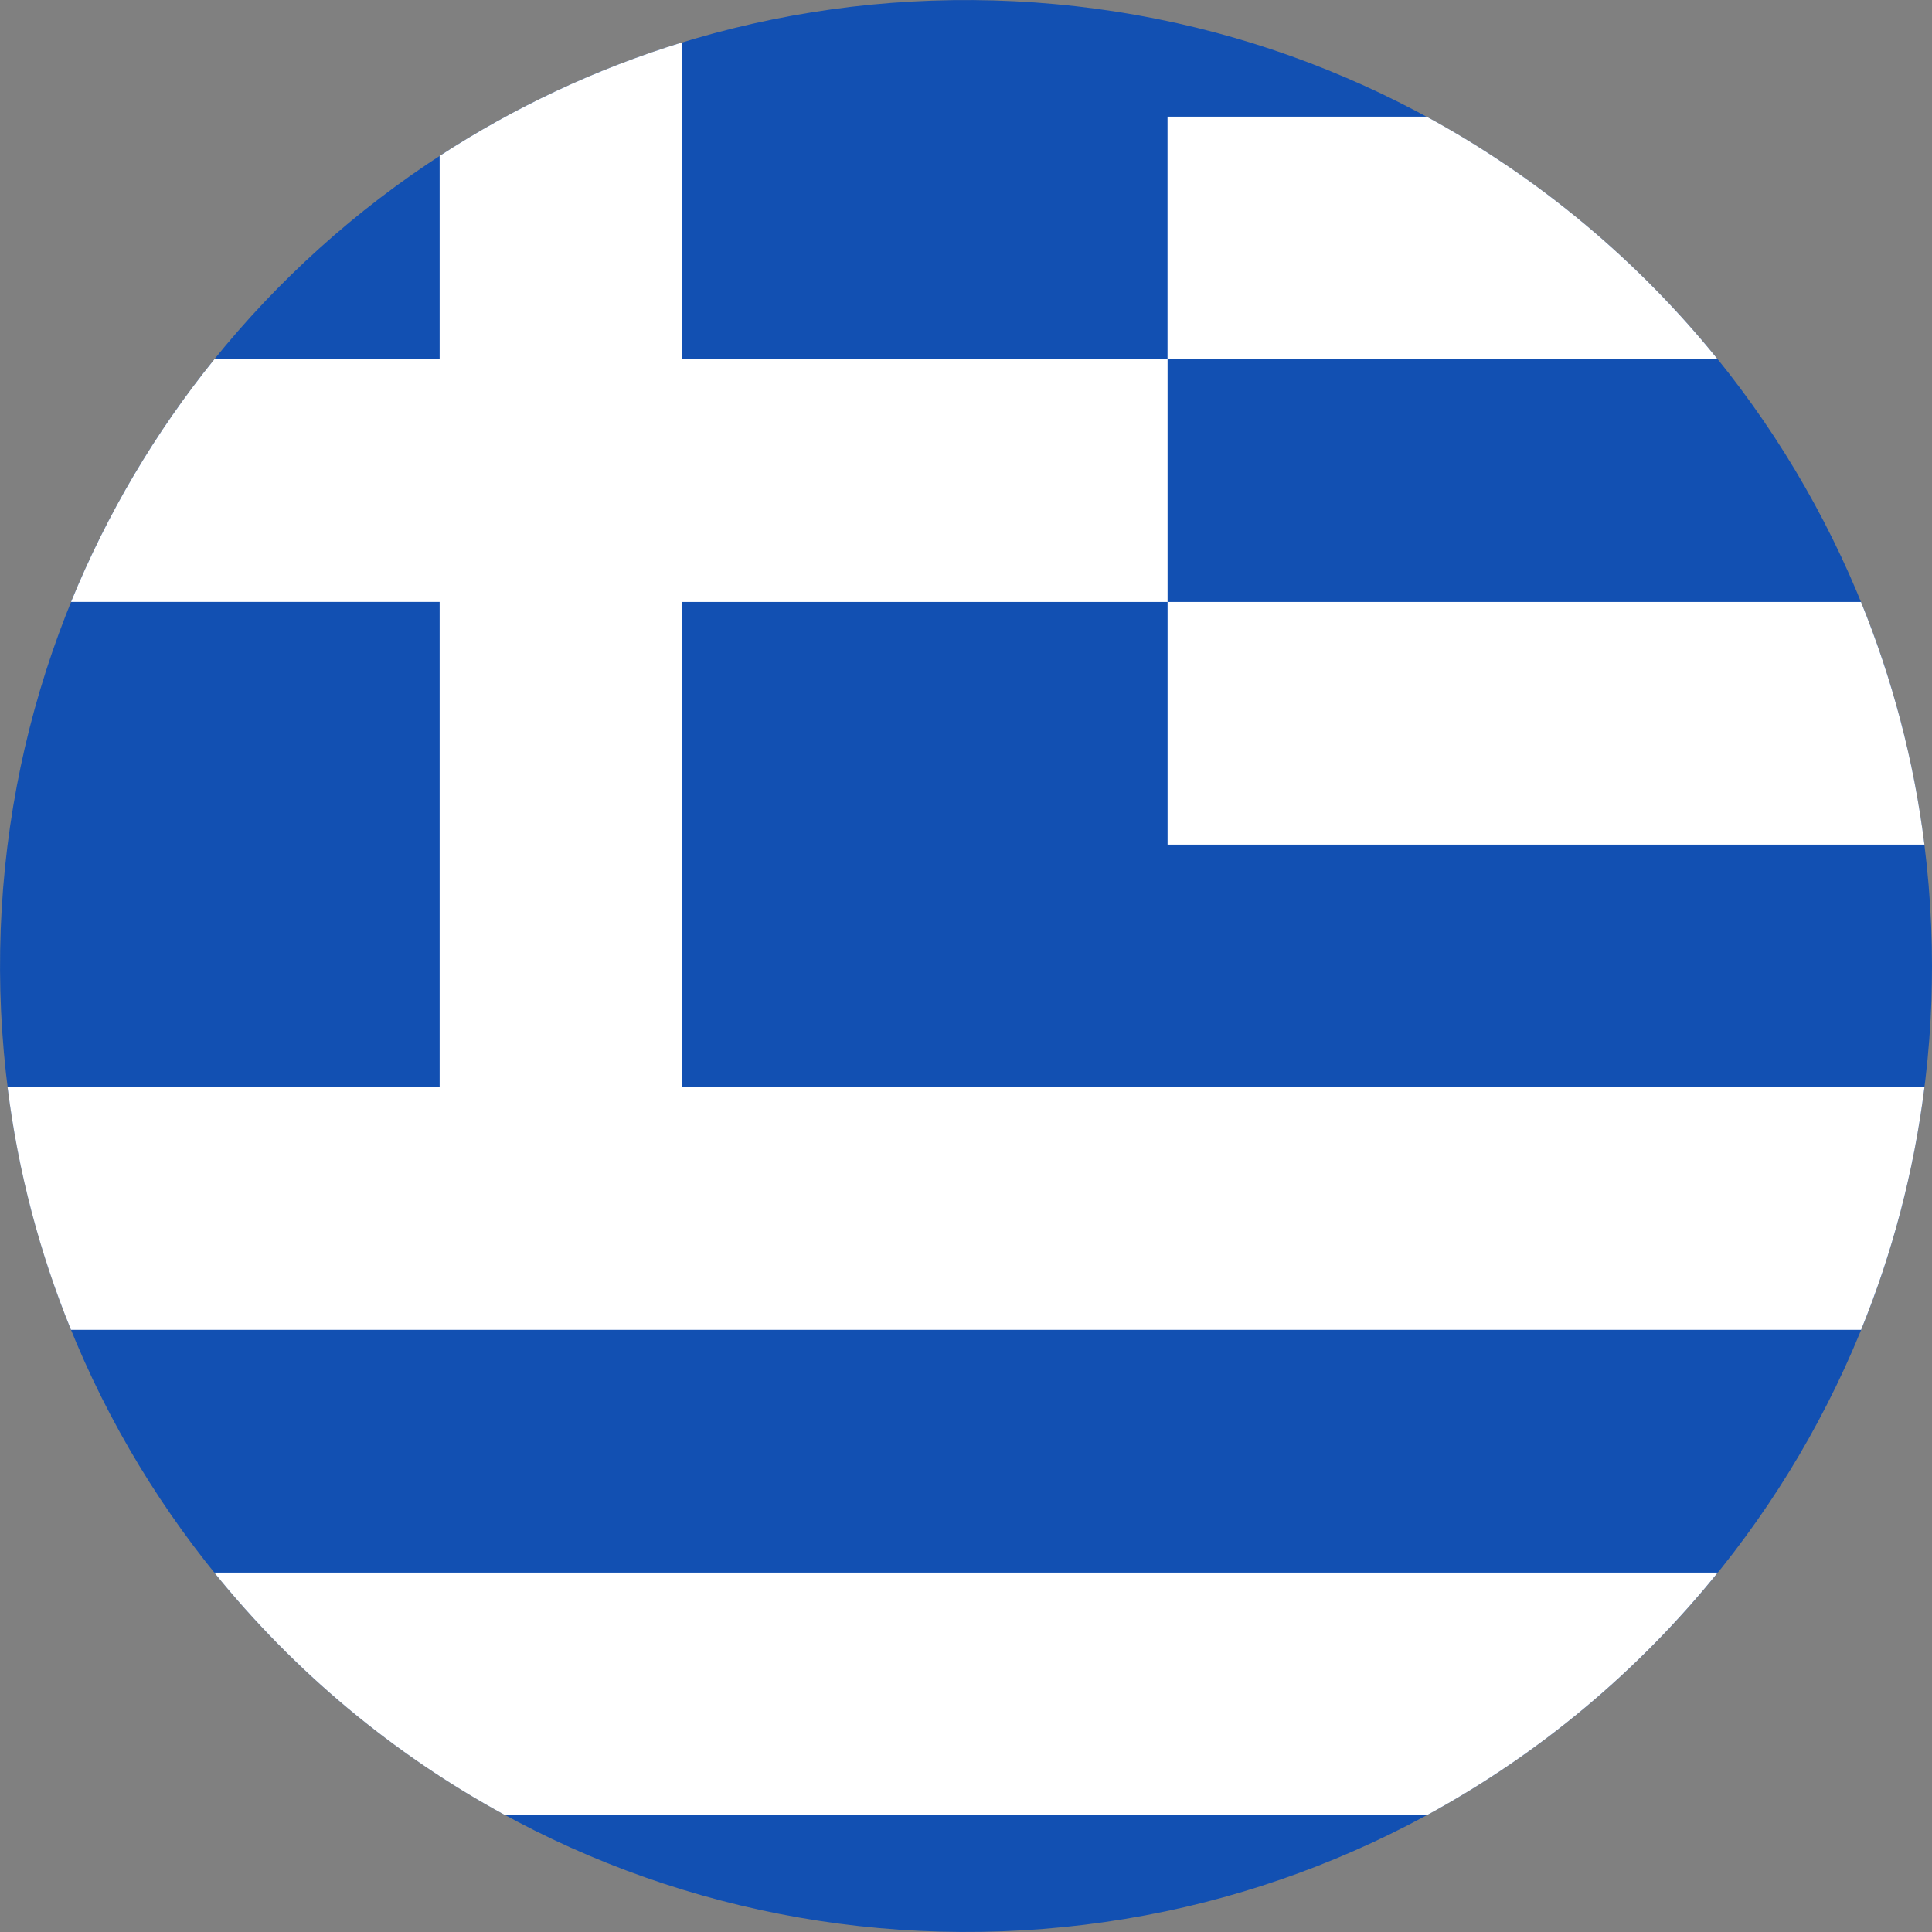 <?xml version="1.0" encoding="iso-8859-1"?>
<!-- Generator: Adobe Illustrator 18.0.0, SVG Export Plug-In . SVG Version: 6.00 Build 0)  -->
<!DOCTYPE svg PUBLIC "-//W3C//DTD SVG 1.1//EN" "http://www.w3.org/Graphics/SVG/1.1/DTD/svg11.dtd">
<svg version="1.1" xmlns="http://www.w3.org/2000/svg" xmlns:xlink="http://www.w3.org/1999/xlink" x="0px" y="0px"
	 viewBox="0 0 38.017 38.017" style="enable-background:new 0 0 38.017 38.017;" xml:space="preserve">
<rect x="0" y="0" width="38.017" height="38.017" fill="#808080" stroke="none"/>
<g id="Layer_421">
	<g id="Layer_422">
		<g>
			<path style="fill:#1250B2;" d="M38.017,19.009c0-2.132-0.356-4.261-1.06-6.274c-0.679-1.941-1.676-3.769-2.939-5.392
				c-1.253-1.61-2.765-3.017-4.461-4.15c-1.719-1.148-3.625-2.014-5.622-2.548c-2.079-0.556-4.251-0.752-6.397-0.588
				c-2.102,0.161-4.174,0.673-6.107,1.514C9.553,2.388,7.81,3.512,6.288,4.884C4.771,6.25,3.476,7.861,2.468,9.637
				c-1.028,1.81-1.753,3.788-2.138,5.833c-0.4,2.122-0.436,4.313-0.107,6.448c0.317,2.064,0.979,4.073,1.95,5.921
				c0.951,1.809,2.195,3.461,3.668,4.877c1.476,1.418,3.179,2.596,5.028,3.474c1.896,0.9,3.94,1.479,6.027,1.71
				c2.143,0.237,4.327,0.112,6.428-0.375c2.02-0.469,3.958-1.273,5.718-2.369c1.732-1.078,3.289-2.436,4.593-4.006
				c1.312-1.579,2.367-3.369,3.108-5.284c0.766-1.978,1.191-4.082,1.264-6.202C38.013,19.446,38.017,19.227,38.017,19.009z"/>
			<path style="fill:#FFFFFF;" d="M22.975,7.07h10.825c-1.571-1.944-3.517-3.573-5.729-4.775h-5.097V7.07z"/>
			<path style="fill:#FFFFFF;" d="M22.975,16.62h14.893c-0.209-1.669-0.636-3.269-1.248-4.775H22.975V16.62z"/>
			<path style="fill:#FFFFFF;" d="M37.868,21.396H13.424v-9.551h9.551V7.069h-9.551V0.834c-1.705,0.523-3.309,1.281-4.773,2.234v4
				H4.219c-1.16,1.435-2.114,3.042-2.821,4.776h7.253v9.551H0.149c0.209,1.668,0.635,3.269,1.248,4.773h35.225
				C37.234,24.664,37.659,23.064,37.868,21.396z"/>
			<path style="fill:#FFFFFF;" d="M33.801,30.945H4.217c1.571,1.944,3.516,3.573,5.727,4.775h18.13
				C30.285,34.518,32.23,32.889,33.801,30.945z"/>
		</g>
	</g>
</g>
<g id="Layer_1">
</g>
</svg>
